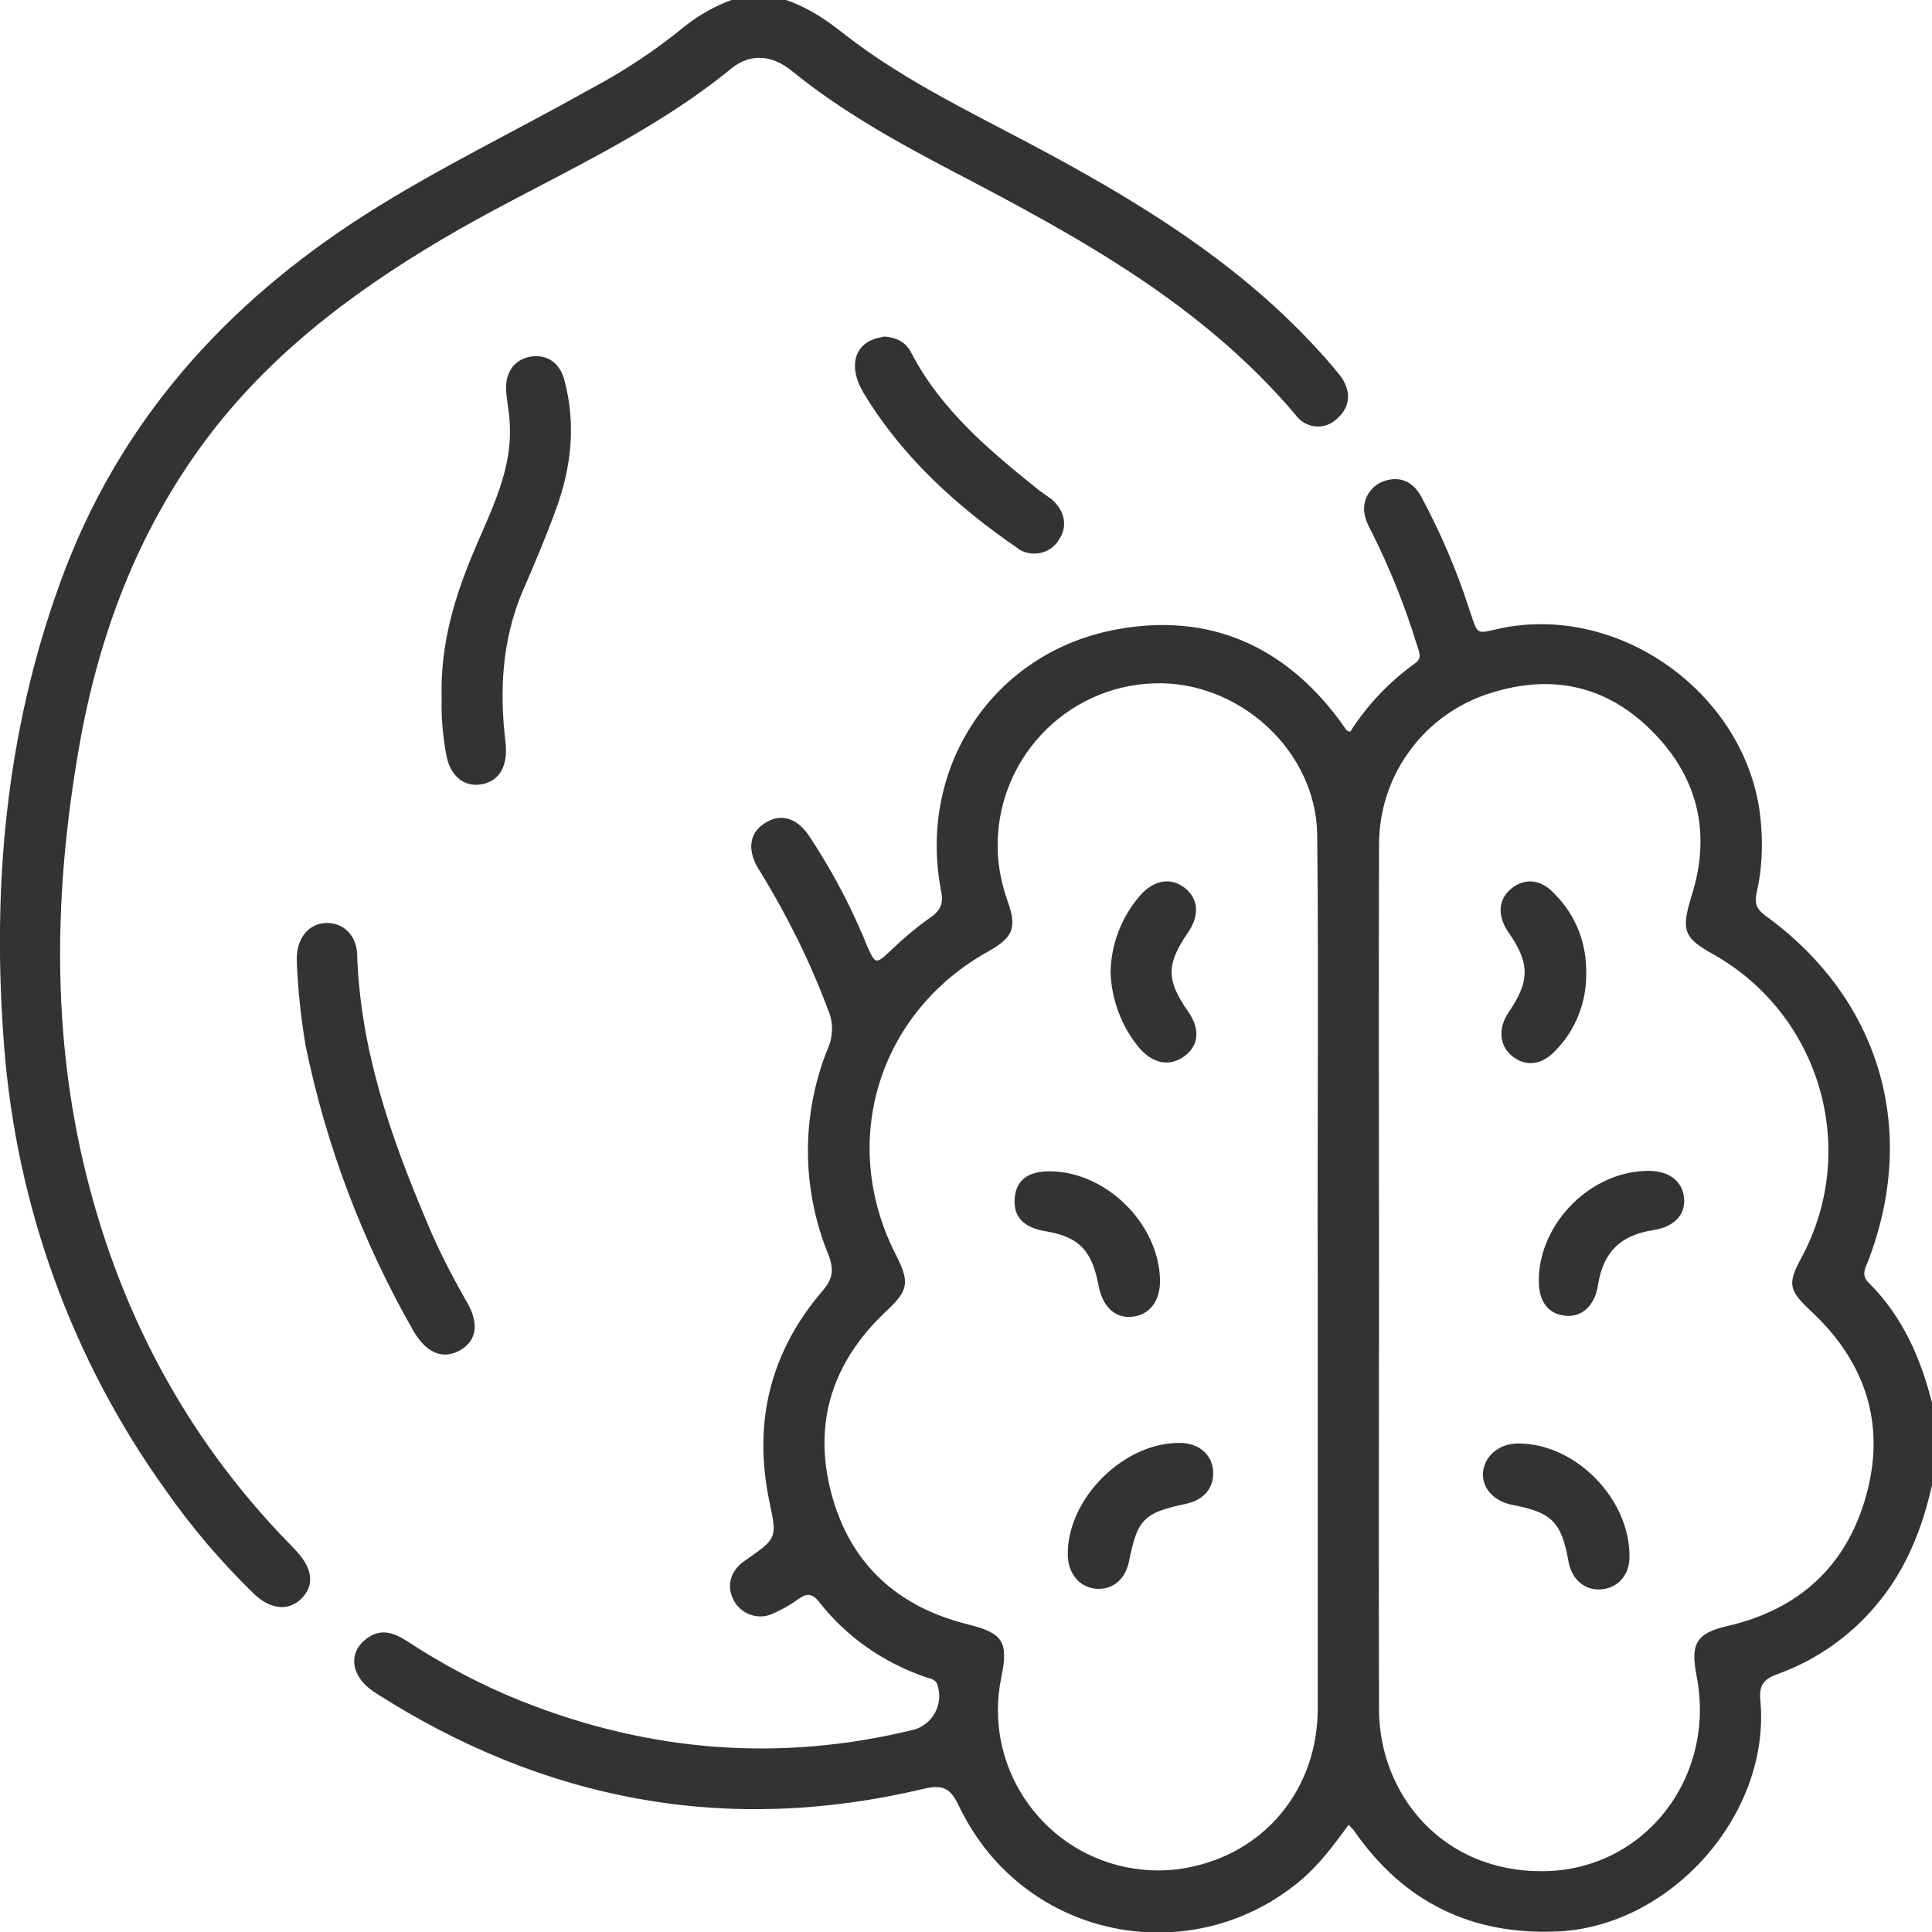 <?xml version="1.0" encoding="UTF-8"?> <!-- Generator: Adobe Illustrator 24.1.2, SVG Export Plug-In . SVG Version: 6.00 Build 0) --> <svg xmlns="http://www.w3.org/2000/svg" xmlns:xlink="http://www.w3.org/1999/xlink" version="1.1" id="Capa_1" x="0px" y="0px" viewBox="0 0 374.9 374.9" style="enable-background:new 0 0 374.9 374.9;" xml:space="preserve"> <style type="text/css"> .st0{fill:#333333;} </style> <path class="st0" d="M374.9,288.2c-1.9,8.4-5,16.3-10.6,23c-5.1,6.2-11.9,11-19.5,13.7c-2.7,1-3.5,2.3-3.2,5.1 c2,22.1-17.4,43.9-39.5,44.8c-16.6,0.7-29.6-5.7-39.1-19.2c-0.3-0.5-0.7-0.9-1.3-1.5c-3,4.1-5.9,8-9.7,11.1 c-18.2,15-45.1,12.5-60.1-5.6c-2.3-2.8-4.2-5.8-5.8-9.1c-1.6-3.4-3-4.3-6.8-3.4c-38.2,9.1-73.7,2.4-106.6-18.7 c-4.6-3-5.3-7.6-1.6-10.4c2.7-2.1,5.3-1.2,7.8,0.4c7,4.6,14.5,8.6,22.3,11.7c24.9,9.9,50.3,11.9,76.3,5.5c3.5-1.1,5.5-4.8,4.5-8.3 c0-0.1-0.1-0.2-0.1-0.4c-0.4-1.1-1.5-1.2-2.4-1.5c-8.1-2.8-15.3-7.8-20.6-14.6c-1.3-1.6-2.3-1.7-4-0.5c-1.6,1.2-3.3,2.1-5.1,2.9 c-2.8,1.2-6.1,0-7.5-2.8c-1.4-2.8-0.5-5.7,2.3-7.6c6.2-4.3,6.2-4.3,4.7-11.4c-3.2-15.3,0.1-29,10.3-40.9c1.9-2.2,2.3-4,1.2-6.9 c-5.3-12.9-5.4-27.3-0.1-40.3c1-2.3,1-5,0-7.3c-3.5-9.4-8-18.4-13.2-26.9c-0.1-0.2-0.3-0.4-0.4-0.6c-2.1-3.6-1.7-6.8,1.2-8.7 c3-2,6.2-1.3,8.7,2.4c3.9,5.9,7.3,12.1,10.1,18.6c0.4,0.8,0.7,1.6,1,2.4c1.8,4.1,1.8,4,4.9,1.1c2.4-2.3,4.9-4.4,7.6-6.3 c2-1.4,2.5-2.8,2-5.2c-4.6-24,10.2-46.4,34.3-50.7c17.6-3.2,32.1,3.1,42.9,17.5c0.5,0.7,1,1.4,1.5,2.1c0.1,0.1,0.2,0.1,0.7,0.3 c3.3-5.2,7.6-9.7,12.6-13.3c1.5-1,0.7-2.4,0.3-3.7c-2.3-7.5-5.2-14.7-8.7-21.7c-0.8-1.5-1.6-3.1-1.5-4.8c0.1-2.5,1.9-4.7,4.4-5.3 c3-0.8,5.3,0.6,6.7,3.2c3.7,6.9,6.8,14.1,9.2,21.5c2,5.9,1.2,5,6.8,3.9c23.7-4.5,48,14,49.9,37.9c0.4,4.5,0.2,9-0.8,13.4 c-0.5,2.1-0.1,3.3,1.7,4.6c22.2,16.1,29.7,41.5,19.9,67c-0.6,1.5-1.4,2.8,0.2,4.3c6.7,6.7,10.2,15,12.4,24V288.2z M267.6,247.8 c0,28-0.1,56.1,0,84.1c0.1,16.2,12.2,31.4,31.9,31.2s33.6-18.3,29.7-38c-1.2-6.2,0-8.2,6.1-9.6c13.8-3.2,23-11.6,26.8-25.2 c3.9-13.9-0.1-26-10.6-35.8c-4.5-4.2-4.7-5.4-1.8-10.7c11.1-20.9,3.5-46.9-17.2-58.6c-5.8-3.2-6.3-4.7-4.3-11.2 c4-12.5,1.2-23.5-8-32.5s-20.2-10.8-32.2-6.6c-12.3,4.4-20.5,16.1-20.4,29.2C267.5,192,267.6,219.9,267.6,247.8z M255.7,247.9 L255.7,247.9c-0.1-28.6,0.2-57.3-0.1-85.9c-0.2-16.4-15.3-30-31.7-29.4c-17.3,0.6-30.8,15.1-30.3,32.4c0.1,3.3,0.8,6.7,1.9,9.8 c1.9,5.2,1.1,7.1-3.7,9.8c-21.4,11.9-29.1,37-18,58.8c2.8,5.5,2.5,7-1.9,11.1c-10.3,9.7-14.2,21.5-10.6,35.2s12.8,22.1,26.5,25.5 c6.9,1.7,7.9,3.4,6.5,10.3c-3.5,16.8,7.3,33.3,24.1,36.8c4.4,0.9,9,0.9,13.5-0.2c14.1-3.3,23.7-15.3,23.8-30.3 C255.7,304,255.7,276,255.7,247.9z"></path> <path class="st0" d="M152.5,0c4.2,1.4,7.8,3.8,11.3,6.6c12.3,9.6,26.4,16,40,23.4c18.1,9.8,35.4,20.6,49.8,35.6 c2.2,2.3,4.3,4.6,6.3,7.1c2.4,3,2.2,6.2-0.4,8.5c-2.1,2.1-5.5,2.1-7.6-0.1c-0.2-0.2-0.4-0.4-0.5-0.6C233.2,59,209.3,46,185,33.3 c-10.9-5.7-21.7-11.7-31.3-19.5c-3.9-3.2-8.1-3.5-11.8-0.5c-16,13.1-35,21.1-52.8,31.2C70.8,55,53.9,67.2,40.9,84.1 c-13.4,17.5-21.2,37.4-25.2,58.9c-5,27.5-5.9,55,0.4,82.3c6.6,28.4,19.7,53.4,40.1,74.3c0.5,0.5,1,1,1.5,1.6c3,3.3,3.3,6.5,0.8,9 s-6,2.1-9.1-0.8c-6.4-6.2-12.2-13-17.3-20.3C14,263.9,3.2,234.1,0.8,203c-2.4-30.7,0.3-60.9,10.9-90c11.2-30.9,31.9-54,59.4-71.5 c14-8.9,29-16.1,43.4-24.2c6.6-3.5,12.8-7.6,18.5-12.3c2.8-2.2,5.9-3.9,9.2-5.1L152.5,0z"></path> <path class="st0" d="M57.6,186.6c-0.2-4.4,2.2-7.4,5.7-7.5c3.3-0.1,5.9,2.4,6,6.1c0.6,18.3,6.4,35.1,13.4,51.6 c2.2,5.4,4.9,10.6,7.8,15.7c2.5,4.2,2.1,7.6-1.2,9.5s-6.5,0.6-9-3.6c-9.9-17.3-17-36-21-55.5C58.4,197.5,57.8,192.1,57.6,186.6z"></path> <path class="st0" d="M85.7,135.5c-0.3-10.6,2.6-20,6.5-29.1c3.3-7.8,7.3-15.5,6.7-24.4c-0.1-2.2-0.6-4.3-0.7-6.5 c-0.1-3.5,1.8-5.8,4.8-6.3s5.6,1.1,6.5,4.5c2.3,8.5,1.4,16.9-1.6,25.1c-2,5.5-4.3,10.9-6.6,16.2c-3.9,9.4-4.4,19.1-3.2,29.1 c0.5,4.4-1.1,7.5-4.7,8.1c-3.6,0.6-6.3-1.9-6.9-6.3C85.9,142.5,85.6,139,85.7,135.5z"></path> <path class="st0" d="M171.6,65.3c2.4,0.2,4.2,1.1,5.2,3.1c5.8,11.2,15.3,19.1,24.9,26.8c0.8,0.6,1.6,1.1,2.4,1.7 c2.6,2.3,3.1,5.3,1.4,7.8c-1.5,2.6-4.9,3.5-7.6,2c-0.2-0.1-0.3-0.2-0.4-0.3c-11.8-8.1-22.4-17.7-29.9-30.1c-3-5-1.9-9.3,2.3-10.6 C170.6,65.5,171.2,65.4,171.6,65.3z"></path> <path class="st0" d="M307.8,188.8c0.1,5.7-2.1,11.2-6.1,15.2c-2.6,2.7-5.6,3-8.2,1c-2.5-2-2.9-5.3-0.8-8.5c4.2-6.1,4.2-9.6,0-15.6 c-2.2-3.2-2-6.4,0.6-8.5s5.8-1.8,8.4,1.1C305.8,177.6,307.9,183.1,307.8,188.8z"></path> <path class="st0" d="M294.6,280.1c11.2,0,21.7,10.8,21.6,22c0,3.5-2.2,6-5.4,6.3s-5.7-1.8-6.4-5.2c-1.4-7.9-3.2-9.7-11-11.2 c-3.6-0.7-6-3.4-5.6-6.5S291,280.1,294.6,280.1z"></path> <path class="st0" d="M298.6,248.2c0.2-11,10.2-21,21.3-21c4.1,0,6.7,2.1,6.9,5.5c0.2,3.2-2.1,5.4-6,6c-6.4,1-9.7,4.3-10.7,10.6 c-0.6,4-3.1,6.4-6.4,6C300.4,255,298.5,252.5,298.6,248.2z"></path> <path class="st0" d="M215.5,188.7c0.1-5.5,2.1-10.7,5.7-14.9c2.7-3.1,6-3.6,8.7-1.5s2.9,5.4,0.6,8.7c-4.2,6.1-4.2,9.2,0,15.2 c2.4,3.4,2.2,6.6-0.6,8.7s-6,1.6-8.7-1.4C217.7,199.4,215.7,194.1,215.5,188.7z"></path> <path class="st0" d="M204,227.3c10.7,0.2,20.8,10.1,21.1,21c0.1,4-1.9,6.8-5.3,7.2s-5.8-1.9-6.6-5.9c-1.3-7-3.8-9.6-10.4-10.7 c-4.2-0.7-6.2-2.8-5.9-6.4C197.2,228.9,199.6,227.2,204,227.3z"></path> <path class="st0" d="M207.2,301.8c-0.2-11,11-22.1,22-21.8c3.5,0.1,6,2.3,6.2,5.4c0.2,3.3-1.7,5.6-5.2,6.4c-8.2,1.7-9.5,3-11.1,11.1 c-0.7,3.5-3.1,5.6-6.3,5.4S207.3,305.5,207.2,301.8z"></path> </svg> 